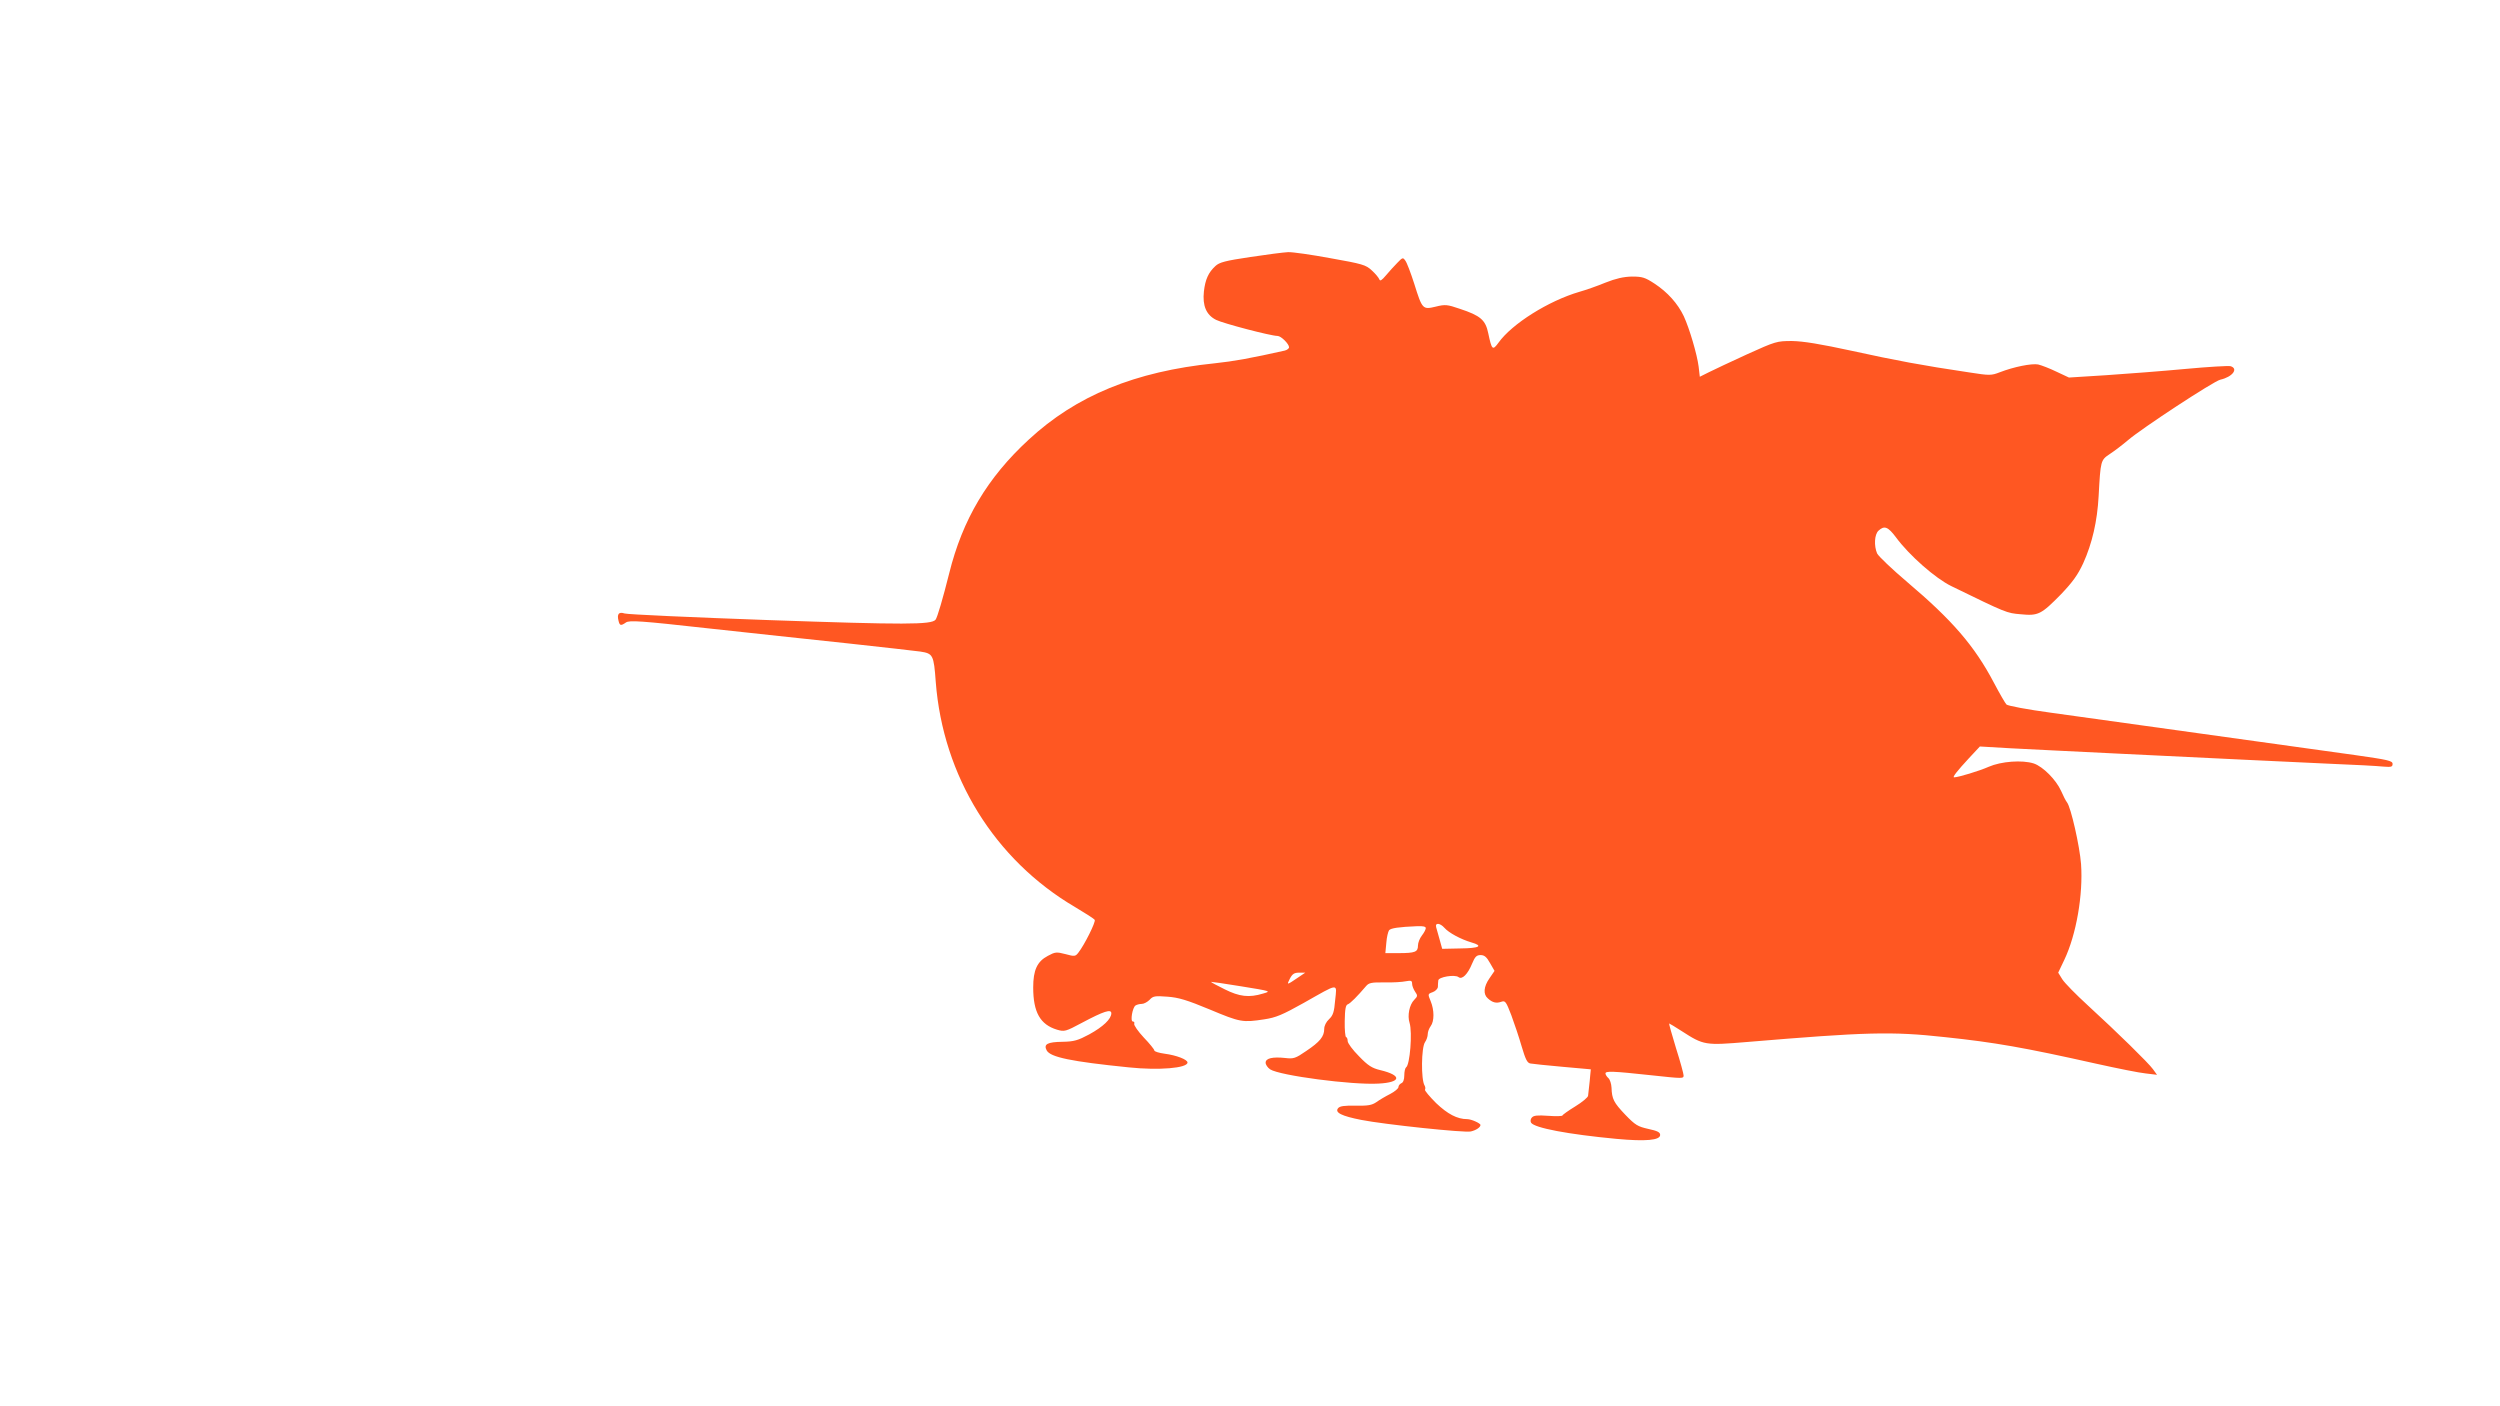 <?xml version="1.0" standalone="no"?>
<!DOCTYPE svg PUBLIC "-//W3C//DTD SVG 20010904//EN"
 "http://www.w3.org/TR/2001/REC-SVG-20010904/DTD/svg10.dtd">
<svg version="1.0" xmlns="http://www.w3.org/2000/svg"
 width="1280pt" height="720pt" viewBox="0 0 1280 720"
 preserveAspectRatio="xMidYMid meet">
<g transform="translate(0,720) scale(0.1,-0.1)"
fill="#ff5722" stroke="none">
<path d="M6401 5884 c-127 -19 -158 -27 -178 -46 -36 -33 -52 -69 -59 -130 -8
-73 12 -121 63 -146 36 -18 280 -82 314 -82 18 0 59 -41 59 -58 0 -6 -10 -14
-22 -17 -169 -38 -262 -55 -358 -65 -410 -42 -710 -166 -953 -391 -212 -195
-339 -410 -407 -684 -32 -128 -61 -227 -70 -238 -22 -26 -158 -26 -850 -2
-393 14 -727 29 -742 34 -30 10 -40 -3 -31 -38 6 -25 12 -26 38 -8 17 12 78 8
410 -29 215 -23 541 -59 725 -78 184 -20 351 -39 372 -42 65 -10 69 -17 79
-155 37 -483 301 -911 713 -1153 52 -31 98 -60 101 -66 6 -10 -52 -127 -84
-168 -15 -19 -19 -20 -66 -7 -46 12 -53 11 -90 -9 -55 -29 -75 -73 -75 -162 0
-127 36 -190 122 -216 38 -11 43 -10 129 36 111 59 149 71 149 48 0 -29 -42
-69 -113 -108 -58 -31 -78 -37 -137 -38 -77 -1 -98 -12 -81 -44 19 -35 125
-57 421 -87 153 -16 300 -4 300 25 0 15 -56 37 -117 45 -29 4 -53 11 -53 17 0
5 -24 35 -54 66 -29 31 -51 63 -49 70 3 6 0 12 -7 12 -14 0 -2 72 14 82 6 4
20 8 32 8 11 0 29 10 40 21 17 19 27 21 91 16 57 -4 100 -17 218 -66 155 -65
167 -67 278 -50 60 9 93 23 202 84 184 104 170 103 161 14 -5 -61 -11 -78 -31
-97 -15 -14 -25 -34 -25 -50 0 -39 -22 -66 -92 -113 -55 -38 -65 -41 -107 -36
-65 7 -101 -1 -101 -24 0 -10 10 -25 23 -34 49 -32 421 -81 555 -73 117 6 122
42 9 69 -42 10 -63 23 -109 71 -32 32 -58 67 -58 78 0 11 -4 20 -8 20 -4 0 -8
37 -7 82 1 62 5 83 16 86 13 5 48 40 94 94 14 16 28 19 93 18 42 -1 92 2 110
6 27 5 32 3 32 -13 0 -10 7 -28 15 -40 14 -20 14 -24 -4 -42 -25 -25 -36 -81
-24 -118 15 -48 2 -216 -18 -228 -5 -4 -9 -22 -9 -41 0 -22 -6 -37 -15 -40 -8
-4 -15 -12 -15 -20 0 -7 -19 -23 -42 -35 -24 -12 -56 -31 -71 -42 -24 -16 -43
-19 -106 -18 -58 1 -81 -2 -90 -13 -18 -22 17 -40 119 -60 116 -23 531 -67
561 -59 26 6 49 21 49 33 0 9 -47 30 -68 30 -51 0 -100 26 -159 82 -34 34 -60
65 -57 69 3 5 2 14 -2 21 -19 30 -17 195 2 222 8 11 14 30 14 41 0 12 7 30 15
41 19 25 19 82 0 128 -15 36 -15 37 10 46 14 5 26 17 27 27 0 10 1 25 2 33 1
18 85 32 104 17 18 -14 47 15 69 69 15 36 23 44 44 44 19 0 31 -10 48 -41 l23
-40 -26 -38 c-30 -43 -33 -82 -8 -103 24 -22 44 -26 69 -17 20 7 24 1 51 -69
16 -43 40 -115 53 -160 19 -64 28 -84 44 -87 11 -2 85 -10 165 -17 l145 -13
-3 -30 c-1 -16 -4 -43 -6 -60 -2 -16 -4 -37 -5 -45 0 -8 -30 -33 -66 -55 -36
-22 -65 -43 -65 -46 0 -4 -33 -5 -73 -2 -55 4 -75 2 -84 -9 -7 -7 -8 -19 -4
-26 16 -27 192 -60 437 -83 151 -14 224 -7 224 20 0 14 -14 21 -61 31 -53 12
-66 19 -117 72 -60 63 -69 81 -71 139 -1 20 -8 42 -16 49 -8 7 -15 18 -15 24
0 13 37 12 231 -9 167 -18 169 -18 169 -1 0 8 -17 71 -39 140 -21 69 -37 126
-35 126 2 0 31 -18 64 -39 113 -73 120 -74 335 -56 612 51 738 55 1012 25 257
-27 409 -54 775 -136 108 -24 222 -47 254 -50 l58 -7 -21 29 c-24 33 -179 185
-335 328 -59 54 -117 113 -129 132 l-21 34 31 65 c62 130 97 335 86 491 -7 92
-52 291 -72 316 -6 7 -19 33 -30 58 -26 58 -93 125 -140 141 -59 19 -167 11
-231 -17 -47 -21 -156 -54 -177 -54 -10 0 14 31 76 98 l56 60 154 -9 c85 -4
348 -18 584 -29 237 -11 516 -25 620 -30 105 -5 296 -14 425 -20 129 -5 256
-12 283 -15 40 -3 47 -2 47 14 0 16 -24 21 -192 45 -167 23 -856 119 -1558
217 -118 16 -220 35 -227 42 -6 6 -35 56 -64 111 -100 190 -214 321 -443 515
-79 67 -148 133 -155 147 -17 39 -14 98 7 117 30 28 49 20 90 -35 68 -92 201
-209 283 -249 283 -138 283 -138 355 -144 90 -9 105 -1 207 103 59 62 85 98
113 158 46 102 72 215 79 344 10 183 10 184 58 216 23 15 65 47 92 70 68 59
440 303 473 310 62 14 94 56 53 69 -10 3 -114 -3 -232 -14 -118 -11 -300 -25
-405 -32 l-191 -12 -64 30 c-35 17 -77 33 -94 37 -33 6 -124 -12 -196 -40 -44
-17 -52 -17 -155 -1 -243 36 -380 62 -599 110 -166 36 -252 50 -310 51 -78 0
-84 -2 -230 -68 -82 -38 -171 -79 -196 -92 l-46 -23 -6 52 c-8 63 -47 195 -76
258 -31 65 -83 123 -150 167 -49 32 -63 36 -116 36 -43 -1 -82 -10 -135 -31
-41 -17 -101 -38 -133 -47 -158 -46 -346 -164 -415 -261 -30 -41 -34 -37 -52
48 -14 69 -40 91 -146 126 -64 22 -75 23 -123 11 -67 -16 -69 -14 -110 117
-18 56 -38 109 -46 119 -12 17 -14 16 -41 -12 -16 -16 -42 -45 -58 -64 -22
-26 -30 -31 -34 -20 -3 8 -20 29 -39 46 -30 28 -48 33 -211 62 -97 18 -195 32
-217 31 -22 -1 -109 -12 -194 -25z m995 -3435 c22 -25 83 -58 137 -74 63 -18
43 -30 -56 -31 l-93 -2 -13 47 c-7 25 -15 54 -18 64 -6 24 20 22 43 -4z m-96
-1 c0 -7 -9 -24 -20 -38 -11 -14 -20 -37 -20 -51 0 -33 -14 -39 -99 -39 l-68
0 5 53 c2 28 9 57 14 64 9 11 49 17 146 21 28 1 42 -2 42 -10z m-651 -251
c-62 -42 -62 -42 -45 -8 13 25 23 31 48 31 l31 0 -34 -23z m-182 -84 c-72 -22
-121 -16 -197 22 -39 19 -70 36 -70 38 0 1 70 -9 155 -23 154 -25 154 -25 112
-37z"/>
</g>
</svg>
